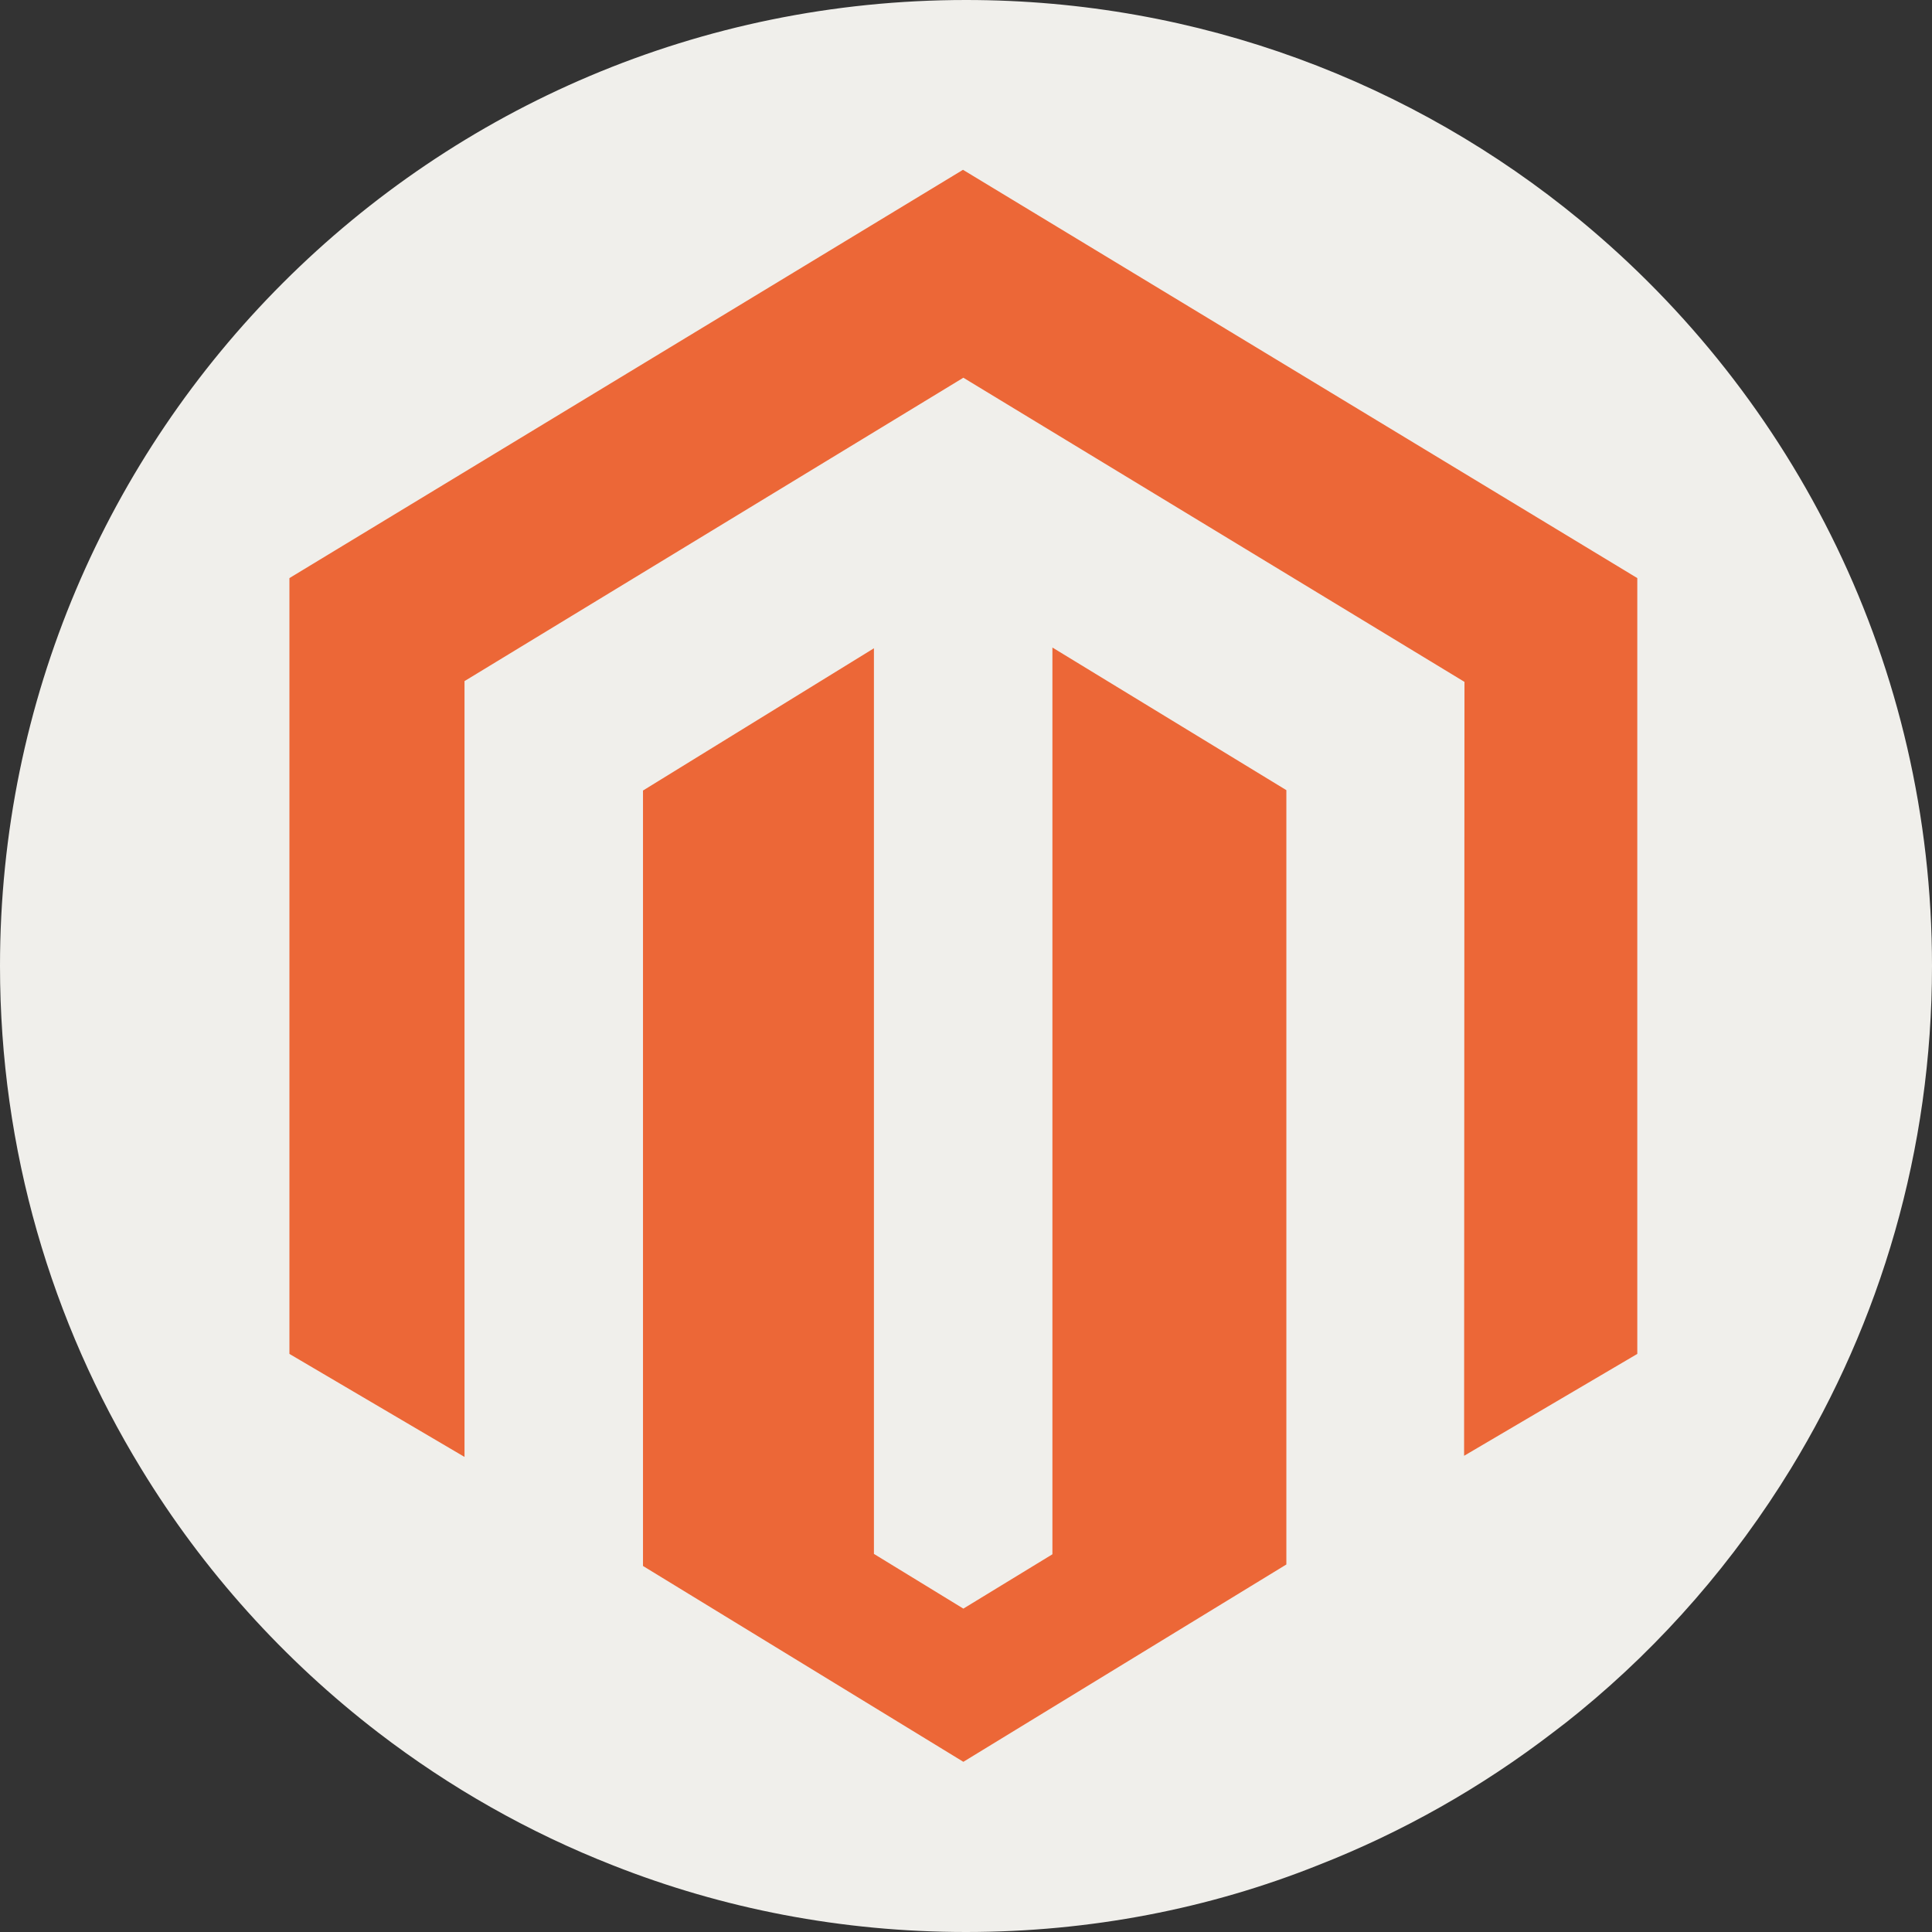 <?xml version="1.0" encoding="utf-8"?>
<!-- Generator: Adobe Illustrator 23.0.3, SVG Export Plug-In . SVG Version: 6.00 Build 0)  -->
<svg version="1.1" id="Capa_1" xmlns="http://www.w3.org/2000/svg" xmlns:xlink="http://www.w3.org/1999/xlink" x="0px" y="0px"
	 viewBox="0 0 512 512" style="enable-background:new 0 0 512 512;" xml:space="preserve">
<rect x="0" y="0" width="512" height="512" fill="#333333" stroke="none"/>
<style type="text/css">
	.st0{fill:#F0EFEB;}
	.st1{fill:#EC6737;}
</style>
<path class="st0" d="M512,256c0,48.8-13.7,94.4-37.4,133.2c-15,24.5-33.9,46.3-56,64.4c-2.3,1.9-4.6,3.7-7,5.5
	c-18.9,14.5-39.8,26.4-62.3,35.2C320.5,505.8,289,512,256,512s-64.5-6.2-93.4-17.6c-22.5-8.8-43.4-20.7-62.3-35.2
	c-25-19.2-46.4-42.9-62.9-70C13.7,350.4,0,304.8,0,256C0,114.6,114.6,0,256,0c61.8,0,118.5,21.9,162.7,58.3
	C475.7,105.3,512,176.4,512,256z"/>
<path class="st1" d="M278.9,171.6v240.3l-23.6,14.4l-23.7-14.5V171.8l-61.2,37.7V415l84.9,51.9l85.6-52.3V209.4L278.9,171.6z
	 M255.2,45L76.7,153.2v205.6l46.4,27.3V180.5l132.2-80.4l132.3,80.3l0.5,0.3l-0.1,205.1l45.9-27V153.2L255.2,45z"/>
</svg>
